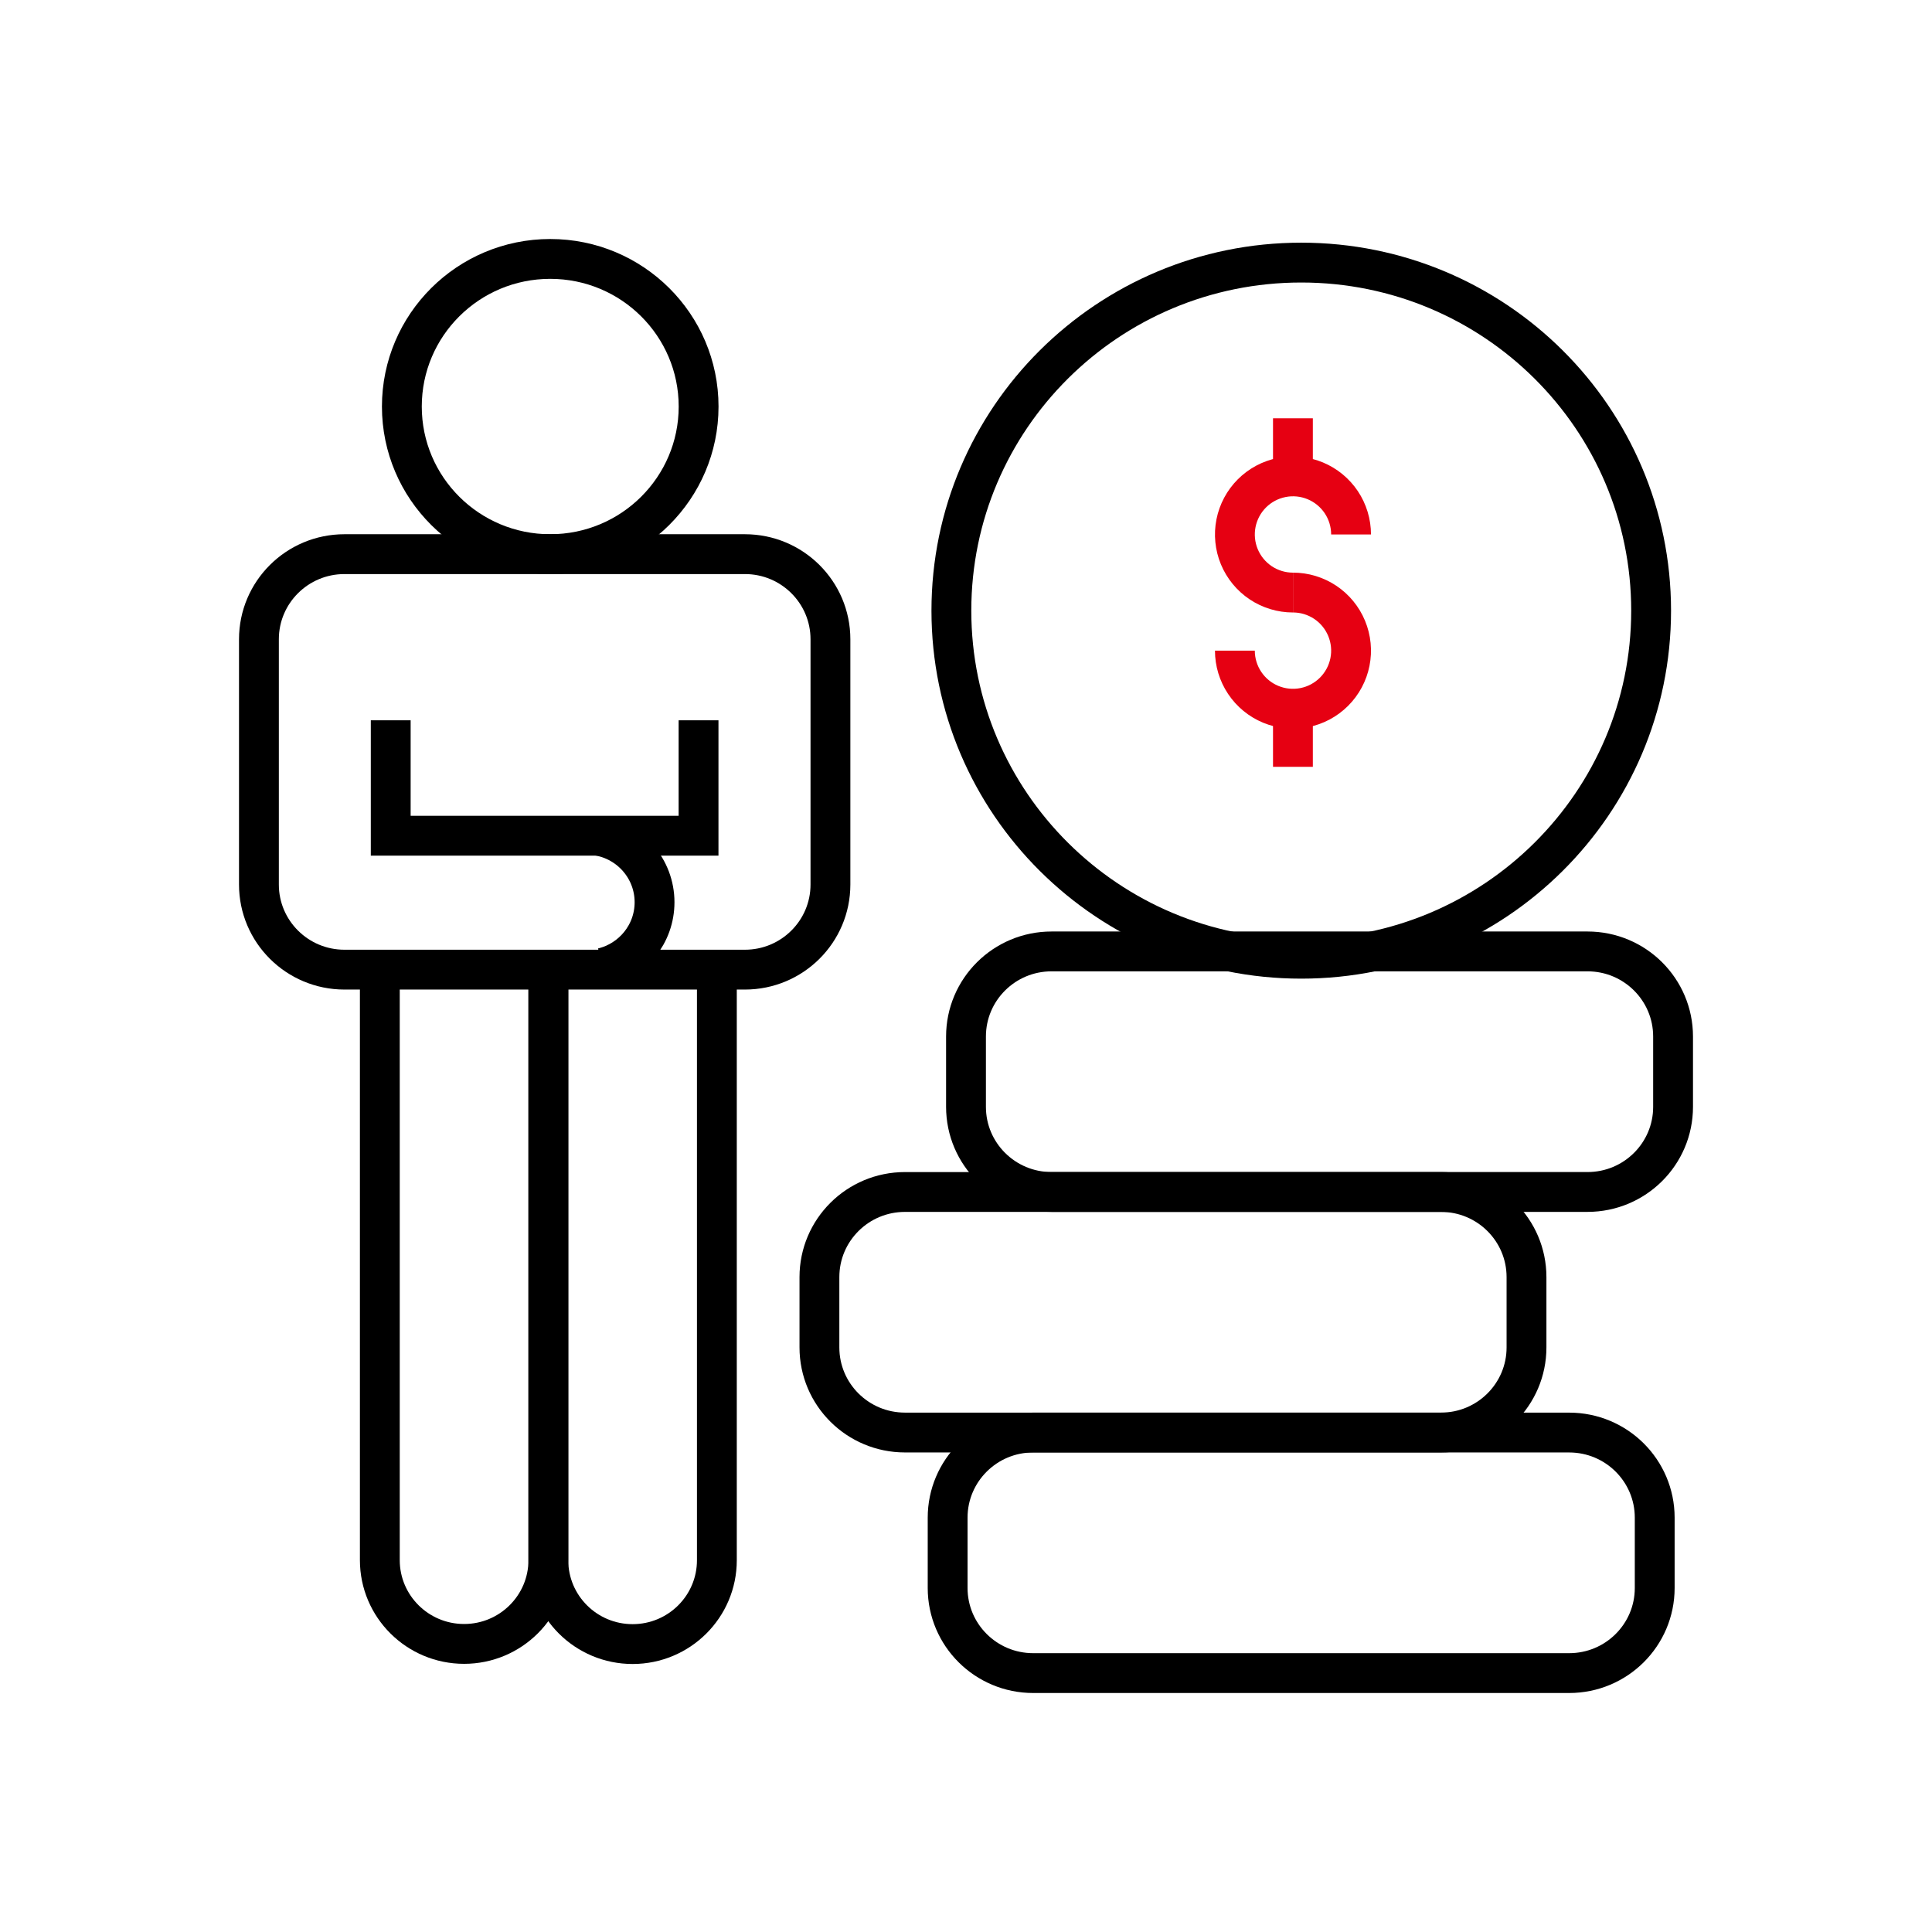 <svg width="97" height="97" viewBox="0 0 97 97" fill="none" xmlns="http://www.w3.org/2000/svg">
<path d="M27.625 27.822C31.739 27.822 35.075 24.504 35.075 20.411C35.075 16.318 31.739 13 27.625 13C23.511 13 20.176 16.318 20.176 20.411C20.176 24.504 23.511 27.822 27.625 27.822Z" stroke="black" stroke-width="2" stroke-miterlimit="10"/>
<path d="M65.332 48.135C75.033 48.135 82.898 40.311 82.898 30.659C82.898 21.008 75.033 13.184 65.332 13.184C55.63 13.184 47.766 21.008 47.766 30.659C47.766 40.311 55.63 48.135 65.332 48.135Z" stroke="black" stroke-width="2" stroke-miterlimit="10"/>
<path d="M37.399 27.822H17.295C14.923 27.822 13 29.735 13 32.095V44.41C13 46.77 14.923 48.683 17.295 48.683H37.399C39.771 48.683 41.694 46.77 41.694 44.41V32.095C41.694 29.735 39.771 27.822 37.399 27.822Z" stroke="black" stroke-width="2" stroke-miterlimit="10"/>
<path d="M79.705 47.768H52.795C50.423 47.768 48.5 49.681 48.5 52.04V55.572C48.5 57.932 50.423 59.845 52.795 59.845H79.705C82.077 59.845 84 57.932 84 55.572V52.04C84 49.681 82.077 47.768 79.705 47.768Z" stroke="black" stroke-width="2" stroke-miterlimit="10"/>
<path d="M72.346 59.846H45.436C43.063 59.846 41.141 61.759 41.141 64.119V67.65C41.141 70.01 43.063 71.923 45.436 71.923H72.346C74.718 71.923 76.641 70.01 76.641 67.65V64.119C76.641 61.759 74.718 59.846 72.346 59.846Z" stroke="black" stroke-width="2" stroke-miterlimit="10"/>
<path d="M78.783 71.924H51.873C49.501 71.924 47.578 73.837 47.578 76.197V79.728C47.578 82.088 49.501 84.001 51.873 84.001H78.783C81.155 84.001 83.078 82.088 83.078 79.728V76.197C83.078 73.837 81.155 71.924 78.783 71.924Z" stroke="black" stroke-width="2" stroke-miterlimit="10"/>
<path d="M19.617 36.164V41.959H35.072V36.164" stroke="black" stroke-width="2" stroke-miterlimit="10"/>
<path d="M30.016 41.959C31.631 42.222 32.863 43.619 32.863 45.299C32.863 46.894 31.754 48.232 30.26 48.591" stroke="black" stroke-width="2" stroke-miterlimit="10"/>
<path d="M27.532 48.584V78.328C27.532 80.651 25.637 82.536 23.301 82.536C20.965 82.536 19.07 80.651 19.07 78.328V48.584" stroke="black" stroke-width="2" stroke-miterlimit="10"/>
<path d="M35.992 48.592V78.336C35.992 80.66 34.098 82.544 31.762 82.544C29.426 82.544 27.531 80.66 27.531 78.336V48.592" stroke="black" stroke-width="2" stroke-miterlimit="10"/>
<path d="M67.833 26.835C67.833 26.258 67.662 25.694 67.342 25.214C67.021 24.735 66.566 24.361 66.033 24.14C65.5 23.919 64.913 23.861 64.348 23.974C63.782 24.087 63.262 24.364 62.854 24.772C62.446 25.18 62.169 25.7 62.056 26.266C61.944 26.831 62.001 27.418 62.222 27.951C62.443 28.484 62.817 28.939 63.296 29.26C63.776 29.58 64.34 29.751 64.917 29.751" stroke="#E60012" stroke-width="2" stroke-linejoin="round"/>
<path d="M62 32.667C62 33.243 62.171 33.807 62.492 34.287C62.812 34.767 63.268 35.141 63.8 35.361C64.334 35.582 64.92 35.64 65.486 35.527C66.052 35.415 66.571 35.137 66.979 34.729C67.387 34.321 67.665 33.801 67.777 33.236C67.89 32.67 67.832 32.084 67.611 31.55C67.391 31.018 67.017 30.562 66.537 30.241C66.057 29.921 65.493 29.75 64.917 29.75" stroke="#E60012" stroke-width="2" stroke-linejoin="round"/>
<path d="M64.914 35.584V38.501" stroke="#E60012" stroke-width="2" stroke-linejoin="round"/>
<path d="M64.914 23.917V21" stroke="#E60012" stroke-width="2" stroke-linejoin="round"/>
</svg>
